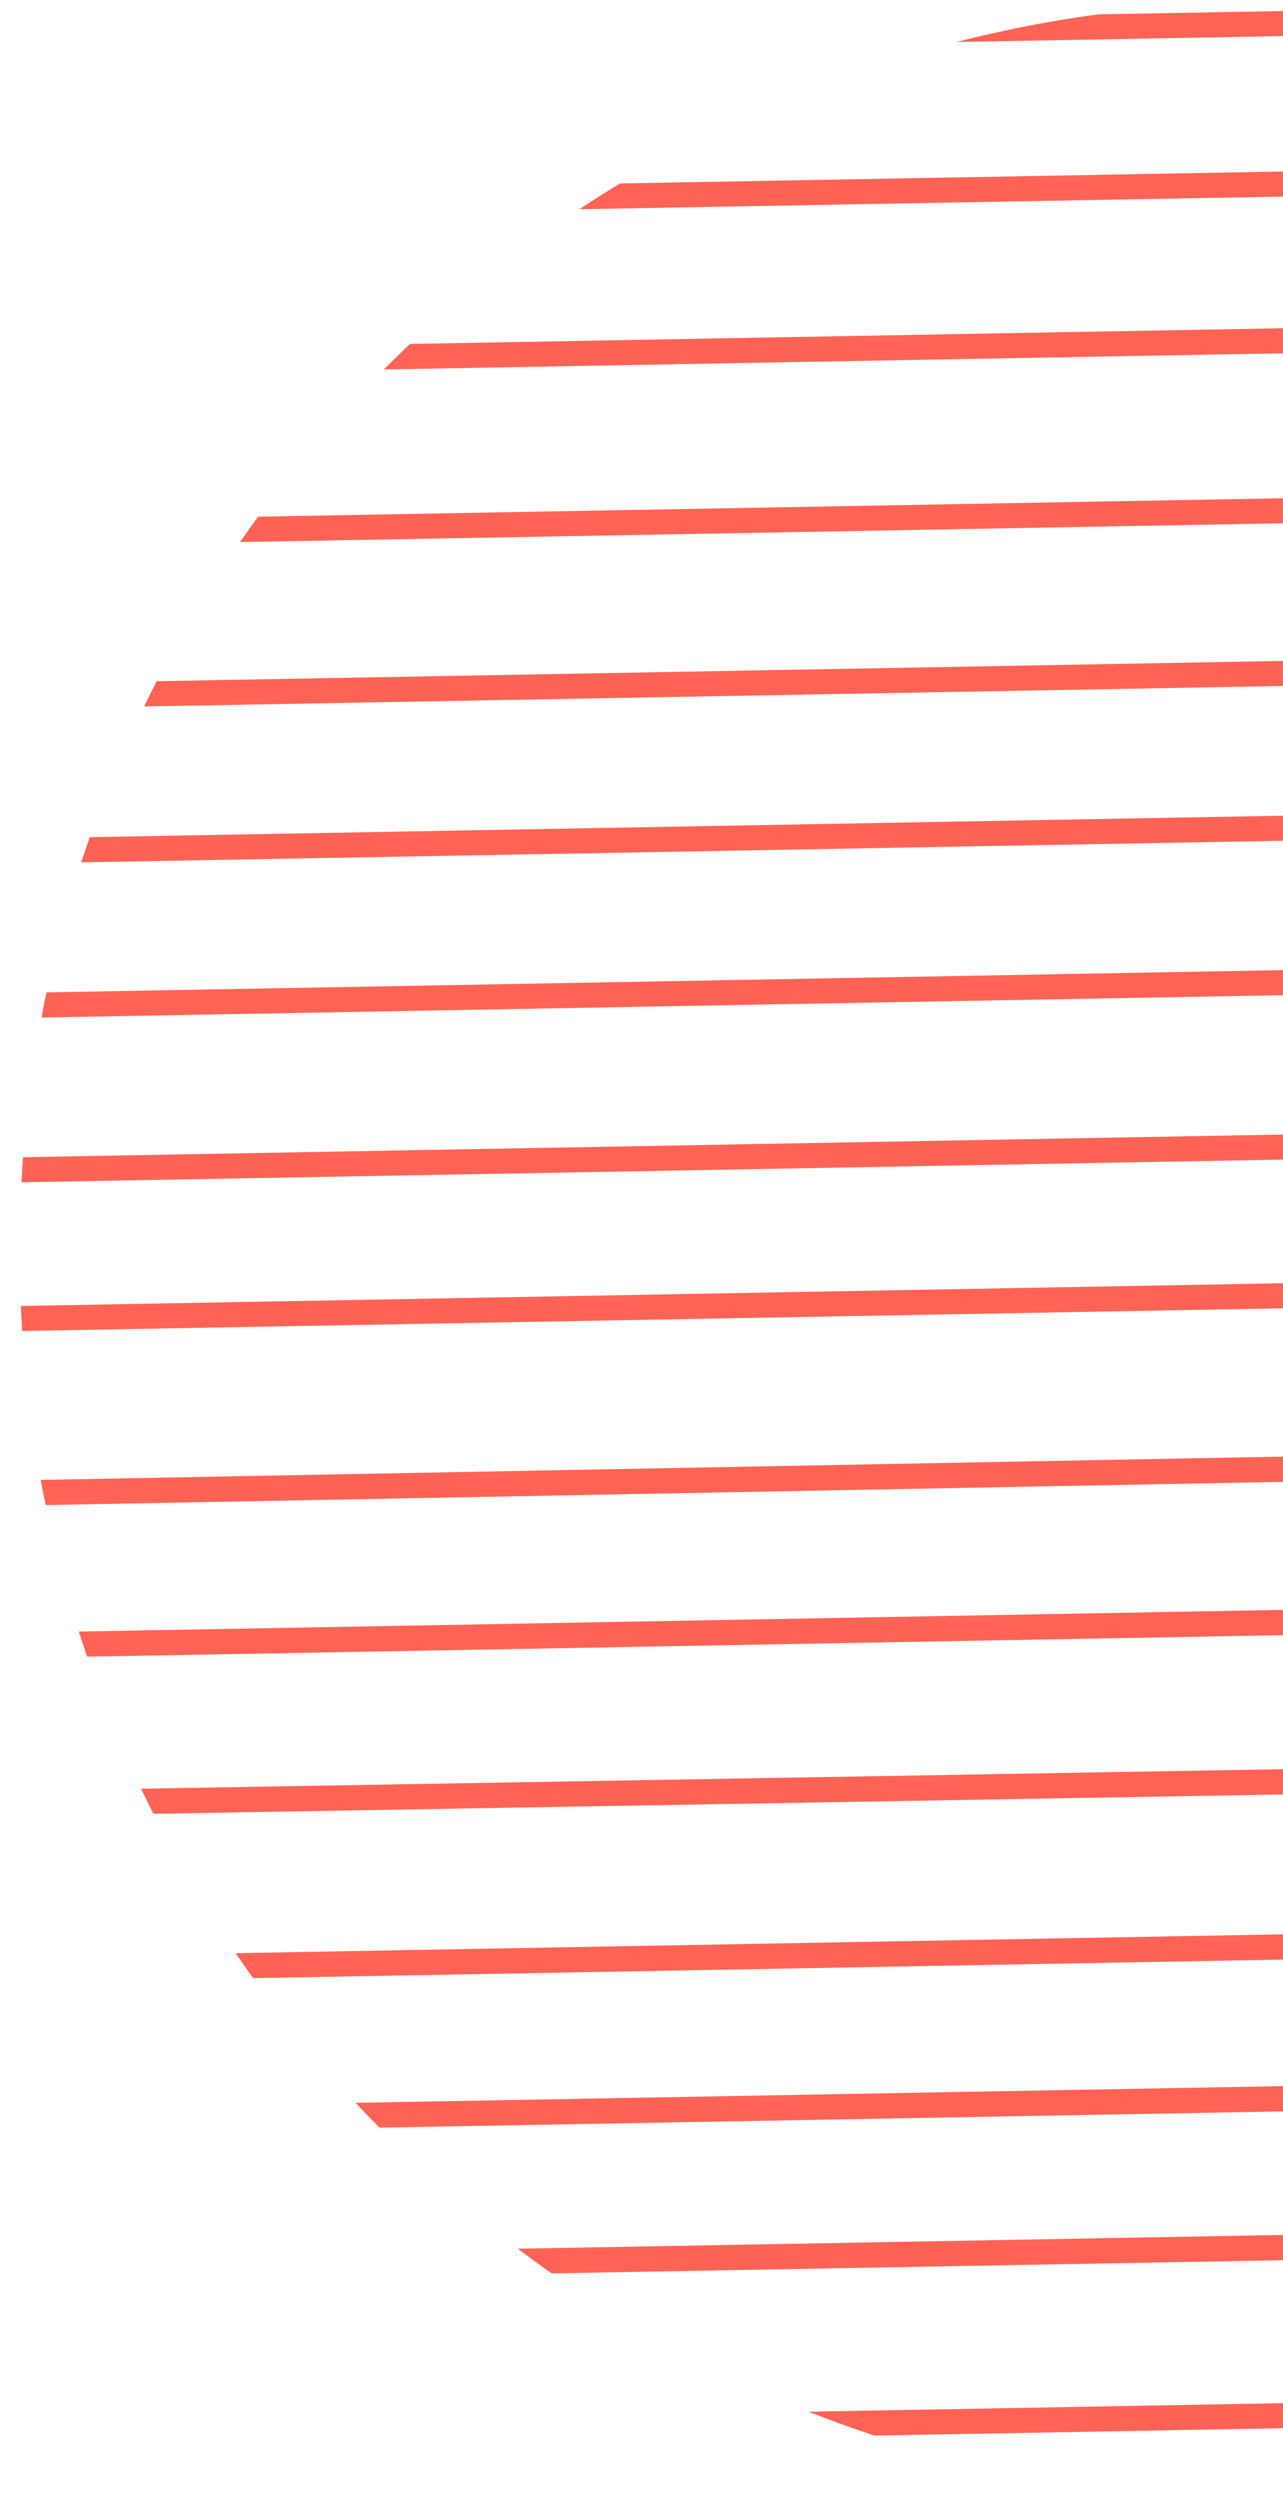 <svg width="305" height="594" viewBox="0 0 305 594" fill="none" xmlns="http://www.w3.org/2000/svg">
<path fill-rule="evenodd" clip-rule="evenodd" d="M305 2.622L260.955 3.415C249.674 4.951 238.467 7.135 227.393 9.968L305 8.572V2.622ZM305 40.752L147.399 43.587C144.149 45.561 140.929 47.602 137.741 49.711L305 46.702V40.752ZM305 77.987L97.469 81.72C95.373 83.705 93.3 85.725 91.249 87.782L305 83.937V77.987ZM305 118.383L61.344 122.766C59.889 124.762 58.462 126.771 57.063 128.793L305 124.333V118.383ZM305 157.037L37.258 161.853C36.235 163.846 35.237 165.848 34.262 167.858L305 162.987V157.037ZM305 193.813L21.342 198.916C20.644 200.905 19.968 202.901 19.315 204.902L305 199.763V193.813ZM305 230.507L11.044 235.795C10.625 237.782 10.227 239.773 9.849 241.767L305 236.457V230.507ZM305 269.573L5.484 274.961C5.336 276.946 5.208 278.932 5.1 280.919L305 275.524V269.573ZM305 304.907L4.948 310.305C5.035 312.287 5.143 314.269 5.27 316.249L305 310.857V304.907ZM305 346.095L9.676 351.633C10.047 353.629 10.438 355.622 10.851 357.612L305 352.096V346.095ZM305 382.521L18.741 387.67C19.378 389.665 20.037 391.653 20.717 393.636L305 388.522V382.521ZM305 420.372L33.538 425.014C34.49 427.007 35.464 428.991 36.462 430.966L305 426.373V420.372ZM305 459.608L56.02 464.087C57.377 466.076 58.761 468.052 60.172 470.014L305 465.61V459.608ZM305 495.677L84.527 499.643C86.387 501.629 88.279 503.595 90.203 505.542L305 501.678V495.677ZM305 531.038L123.102 534.31C125.762 536.313 128.448 538.265 131.159 540.166L305 537.039V531.038ZM305 571.007L192.222 573.035C197.396 575.077 202.616 576.966 207.874 578.704L305 576.956V571.007Z" fill="#FF6355"/>
</svg>
